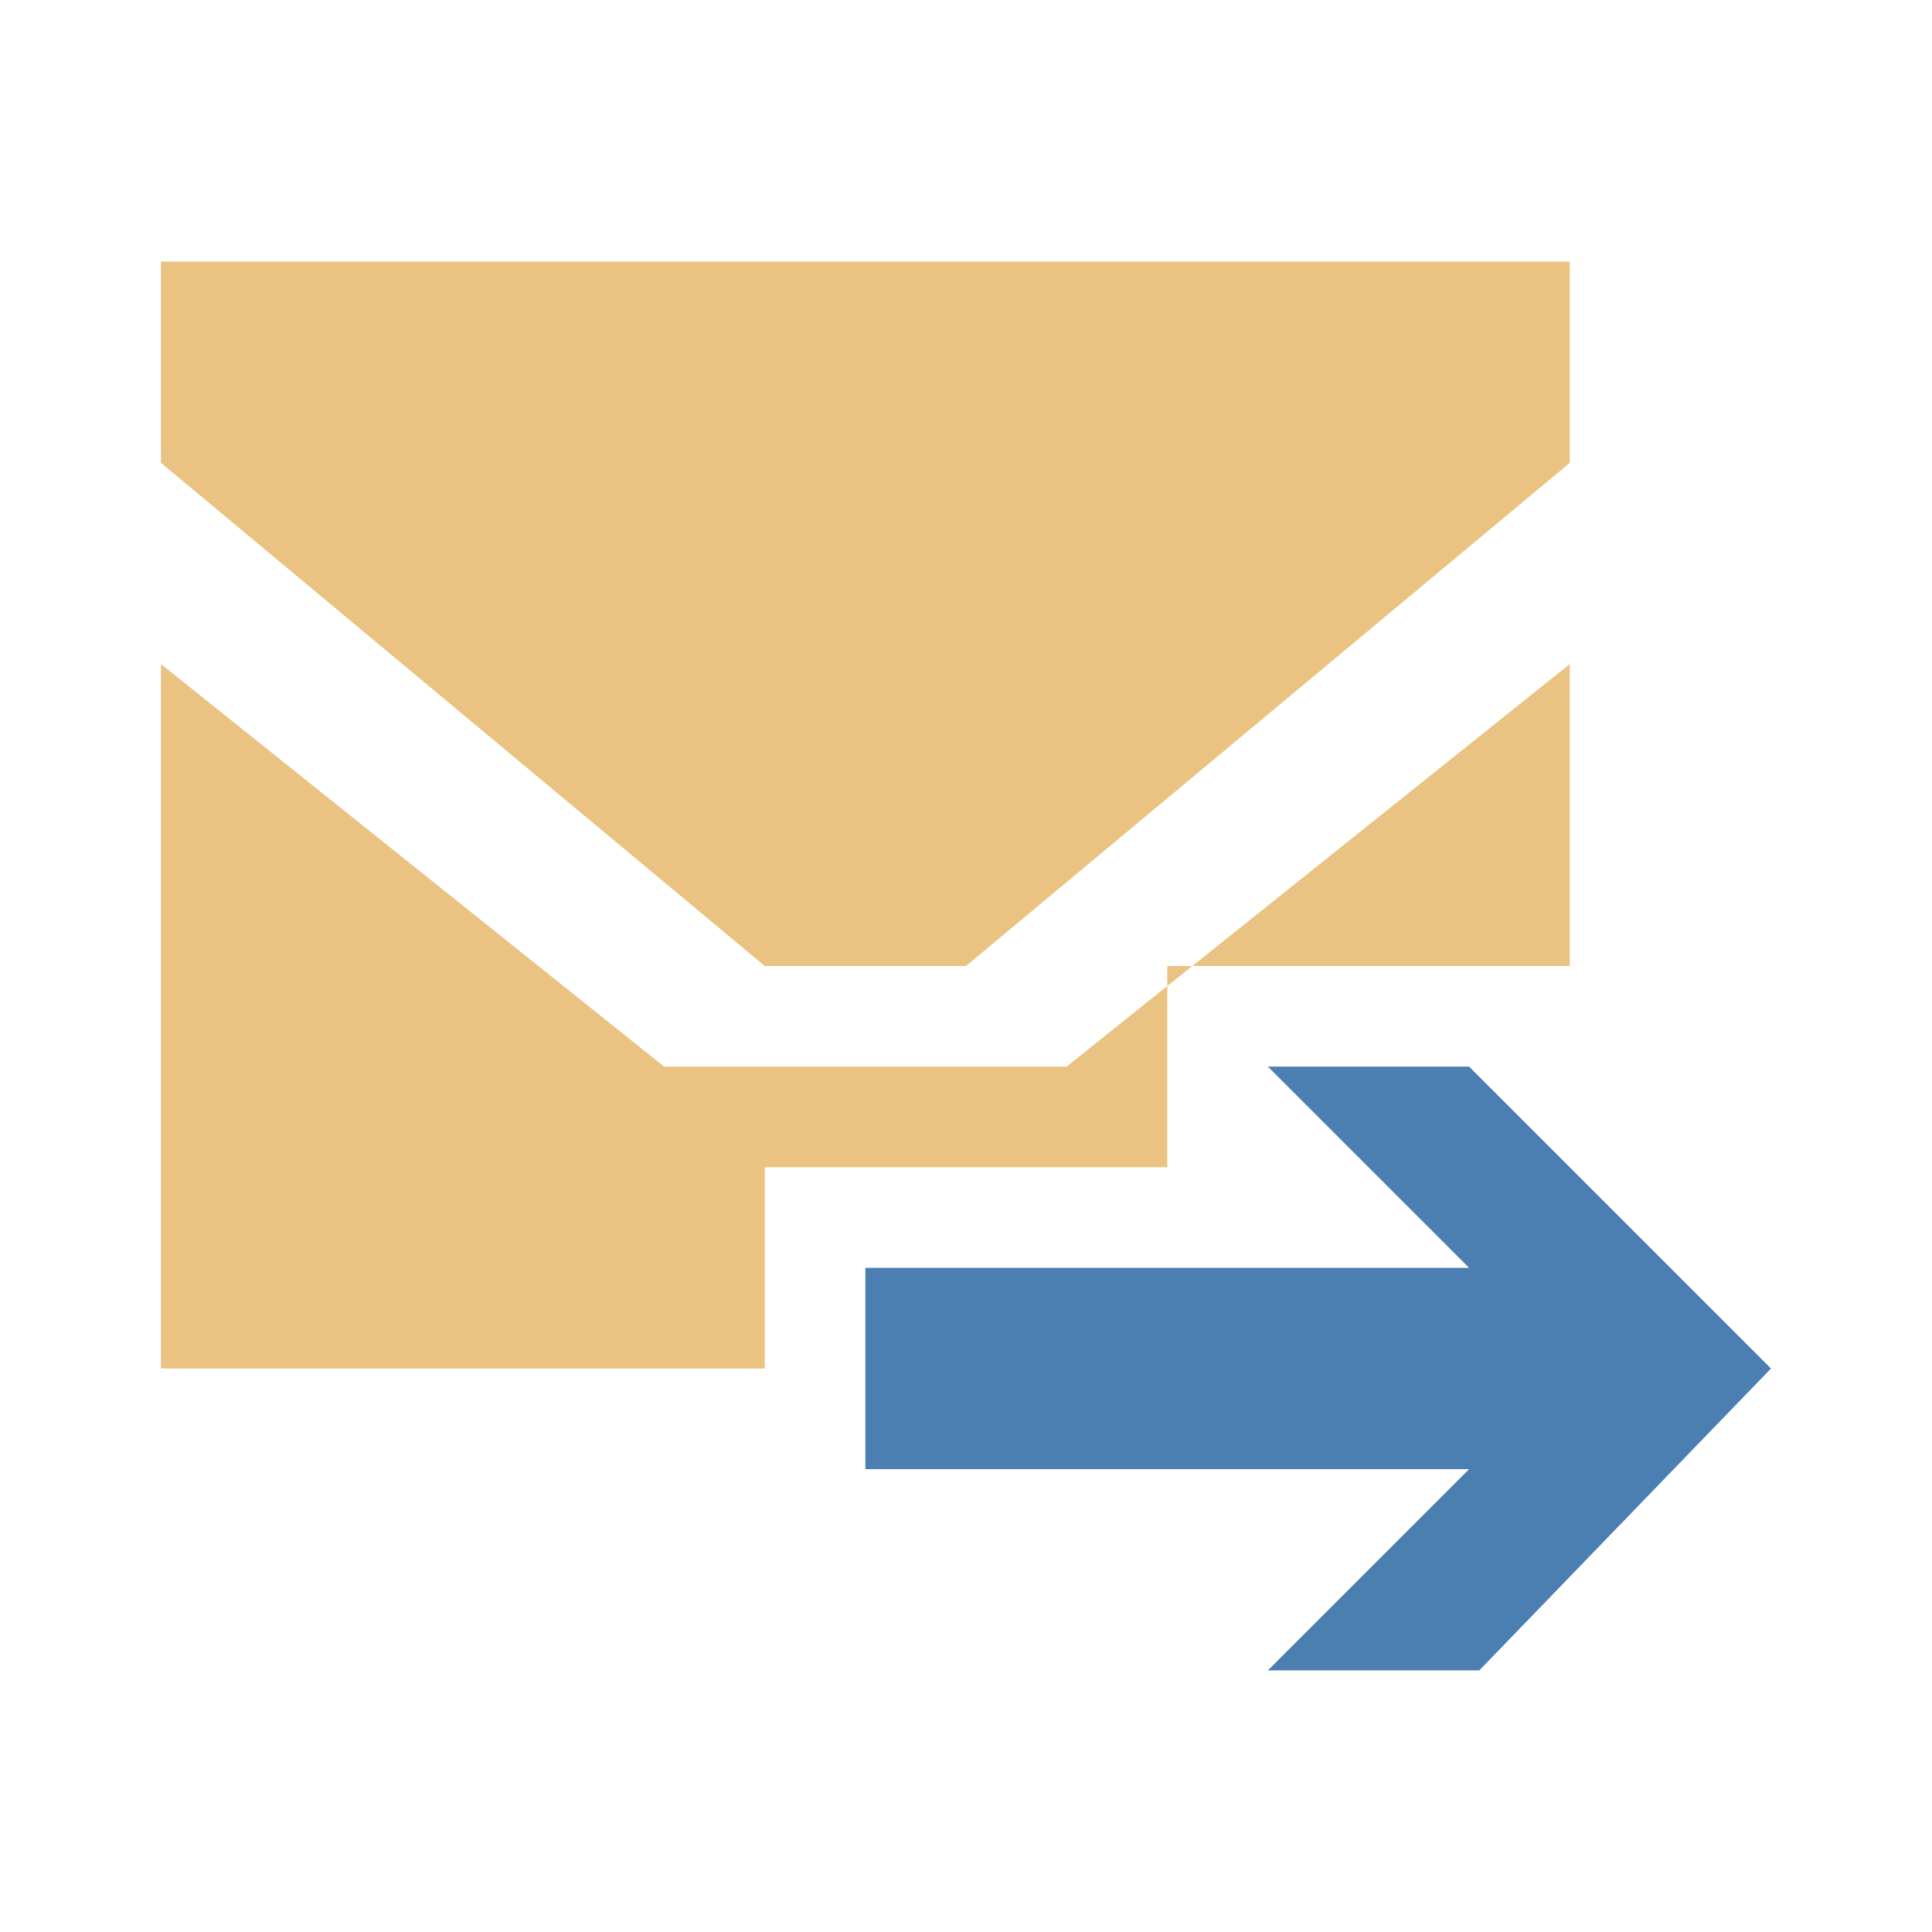 <?xml version="1.0" encoding="utf-8"?>
<!-- Generator: Adobe Illustrator 15.0.0, SVG Export Plug-In . SVG Version: 6.00 Build 0)  -->
<!DOCTYPE svg PUBLIC "-//W3C//DTD SVG 1.1//EN" "http://www.w3.org/Graphics/SVG/1.1/DTD/svg11.dtd">
<svg version="1.1" id="Ebene_1" xmlns="http://www.w3.org/2000/svg" xmlns:xlink="http://www.w3.org/1999/xlink" x="0px" y="0px"
	 width="48px" height="48px" viewBox="0 0 48 48" enable-background="new 0 0 48 48" xml:space="preserve">
<g>
	<g>
		<polygon fill="#EAC281" points="4,6.5 4,11.5 19,24 24,24 39,11.5 39,6.5 		"/>
		<polygon fill="#EAC281" points="39,24 39,16.5 29.625,24 		"/>
		<polygon fill="#EAC281" points="29,24.498 29.625,24 29,24 		"/>
		<polygon fill="#EAC281" points="16.5,26.5 4,16.5 4,34 19,34 19,29 29,29 29,24.498 26.5,26.5 		"/>
	</g>
	<polygon fill="#4B7EB1" points="36.5,26.5 31.5,26.5 36.5,31.5 21.5,31.5 21.5,36.5 36.5,36.5 31.5,41.5 36.753,41.5 44,34 	"/>
</g>
</svg>
